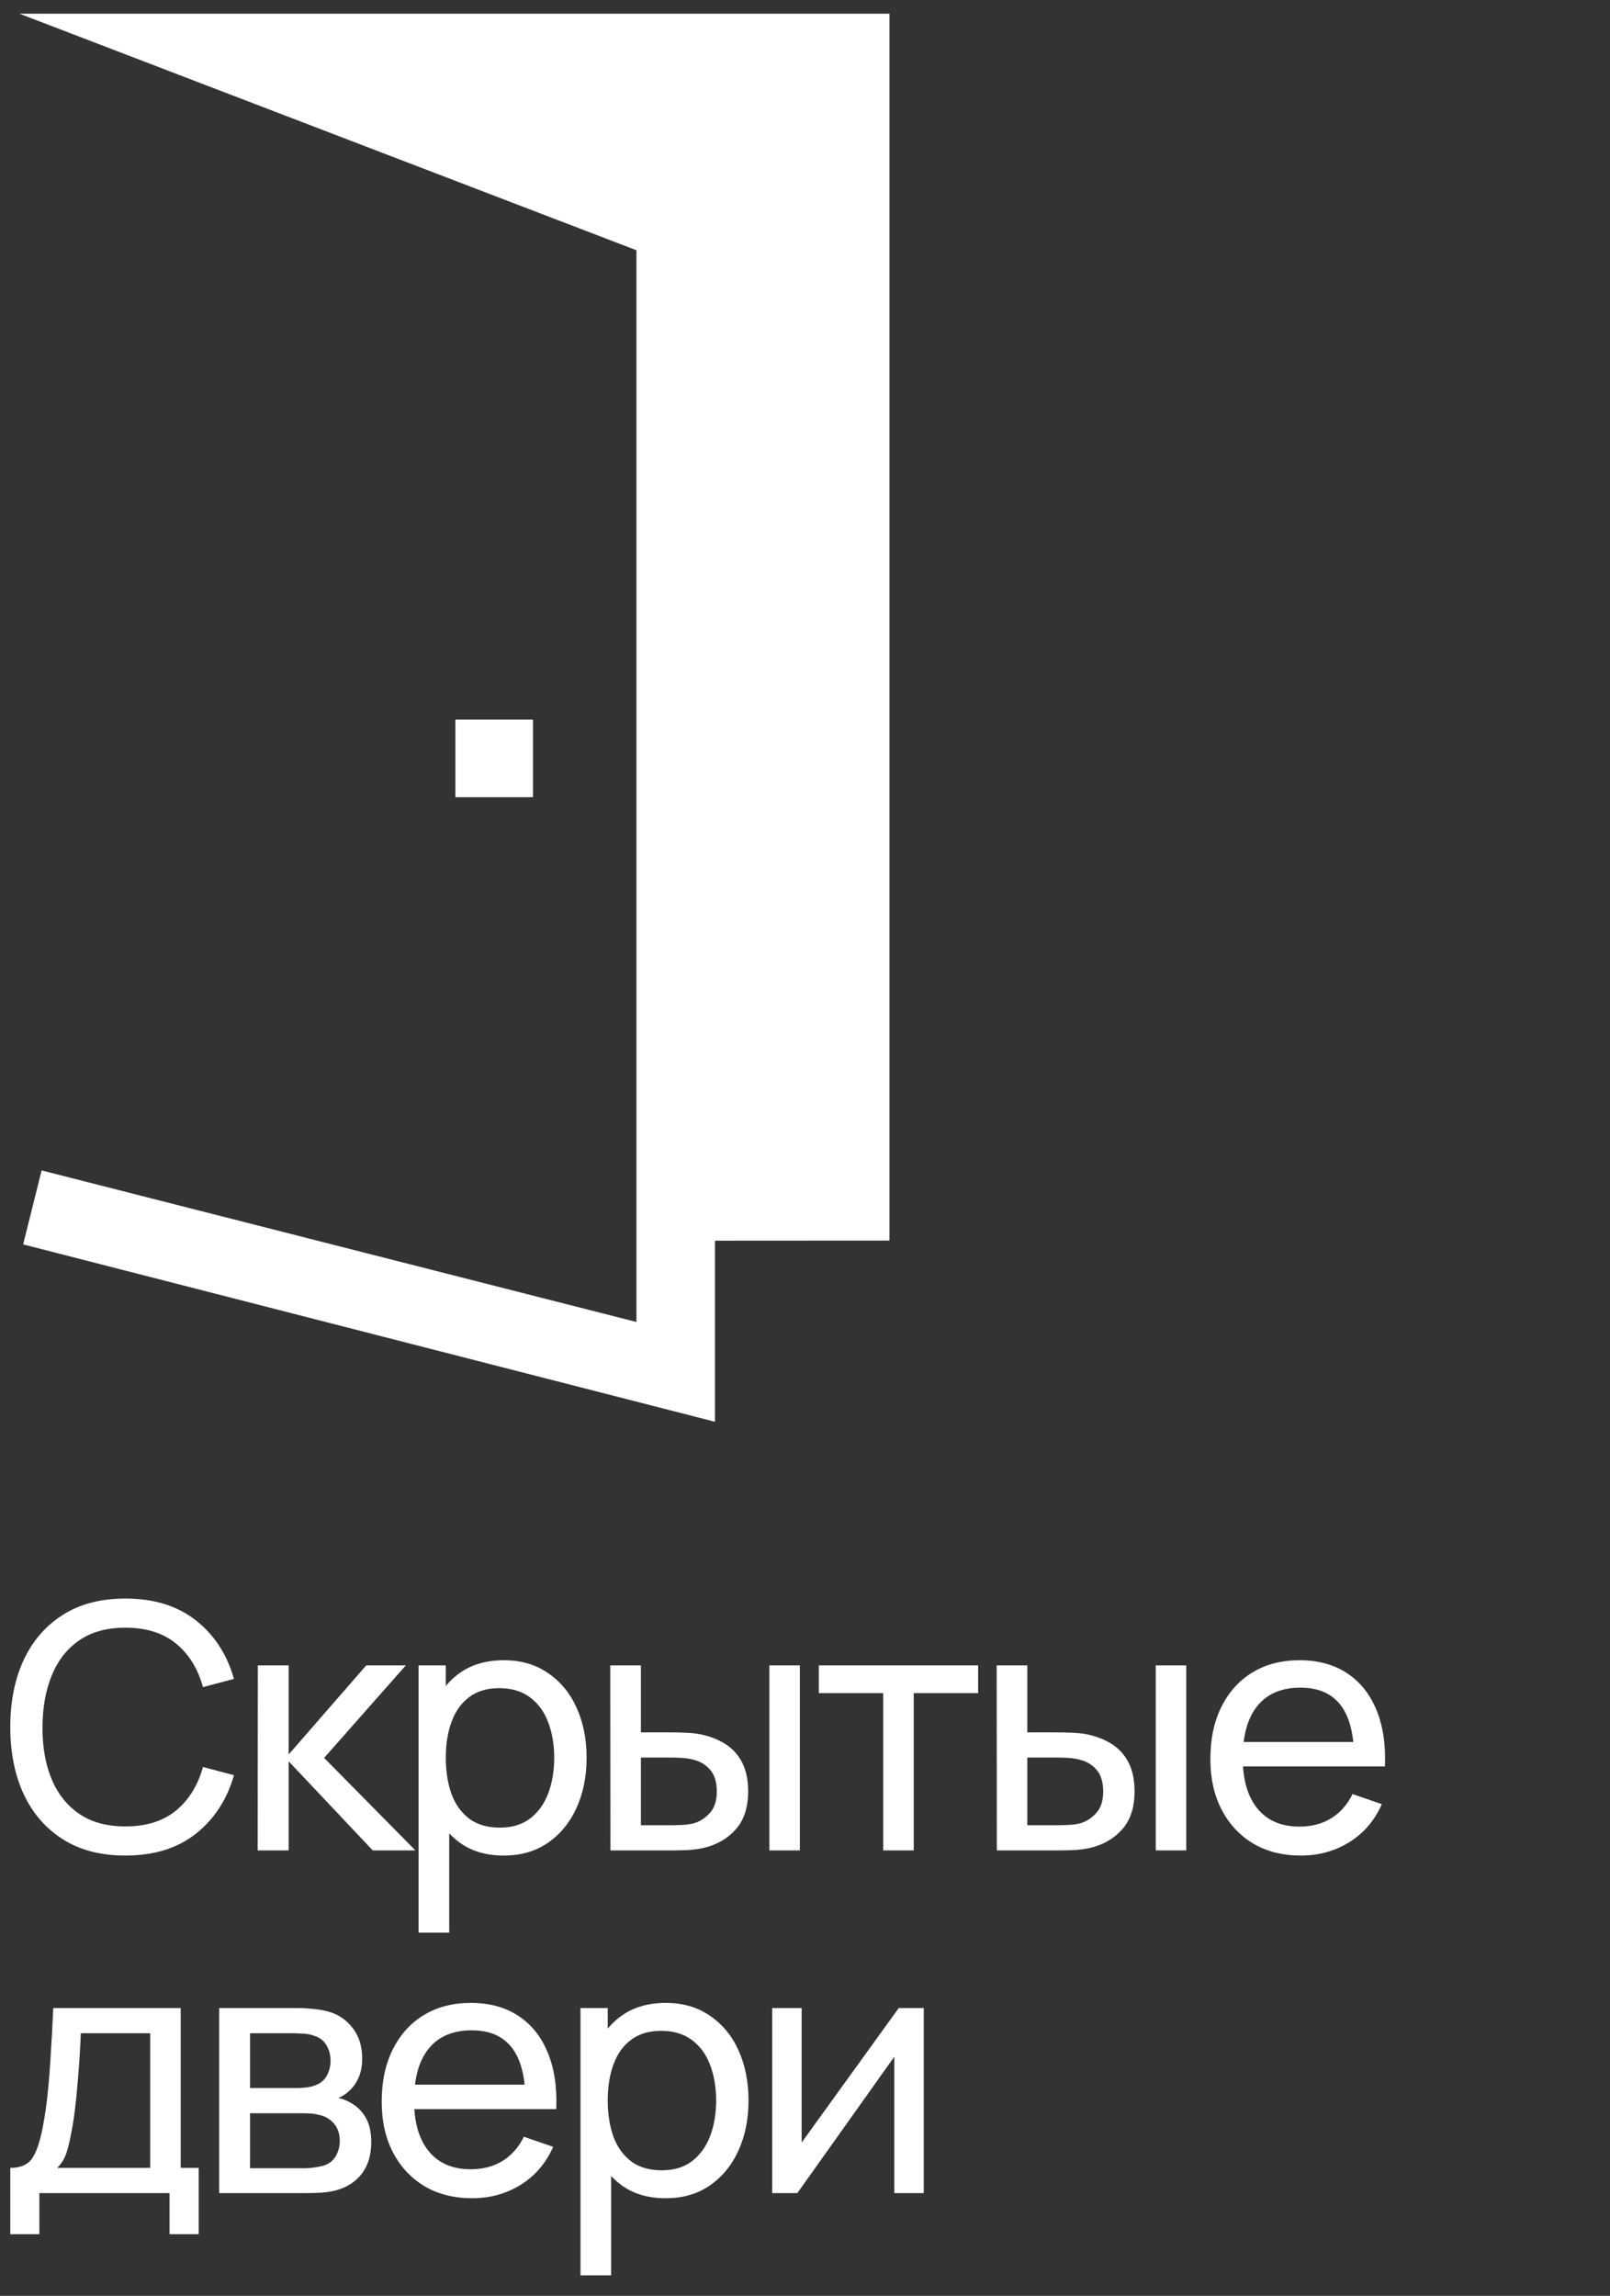 <?xml version="1.0" encoding="UTF-8"?> <svg xmlns="http://www.w3.org/2000/svg" width="47" height="67" viewBox="0 0 47 67" fill="none"><rect x="0" y="0" width="47" height="67" fill="#333333" stroke="none"/><path d="M3.66 54.15C2.943 54.15 2.335 53.992 1.835 53.675C1.335 53.358 0.953 52.918 0.69 52.355C0.43 51.792 0.3 51.14 0.3 50.4C0.3 49.66 0.43 49.008 0.69 48.445C0.953 47.882 1.335 47.442 1.835 47.125C2.335 46.808 2.943 46.65 3.66 46.65C4.493 46.65 5.178 46.862 5.715 47.285C6.255 47.708 6.627 48.278 6.83 48.995L5.925 49.235C5.778 48.698 5.517 48.275 5.14 47.965C4.763 47.655 4.27 47.5 3.66 47.5C3.123 47.5 2.677 47.622 2.32 47.865C1.963 48.108 1.695 48.448 1.515 48.885C1.335 49.318 1.243 49.823 1.24 50.4C1.237 50.973 1.325 51.478 1.505 51.915C1.685 52.348 1.955 52.688 2.315 52.935C2.675 53.178 3.123 53.3 3.66 53.3C4.27 53.3 4.763 53.145 5.14 52.835C5.517 52.522 5.778 52.098 5.925 51.565L6.83 51.805C6.627 52.518 6.255 53.088 5.715 53.515C5.178 53.938 4.493 54.15 3.66 54.15ZM7.522 54L7.527 48.6H8.427V51.2L10.692 48.6H11.847L9.462 51.3L12.127 54H10.882L8.427 51.4V54H7.522ZM14.704 54.15C14.198 54.15 13.771 54.025 13.424 53.775C13.078 53.522 12.814 53.18 12.634 52.75C12.458 52.317 12.369 51.832 12.369 51.295C12.369 50.752 12.458 50.265 12.634 49.835C12.814 49.405 13.078 49.067 13.424 48.82C13.774 48.573 14.203 48.45 14.709 48.45C15.209 48.45 15.639 48.575 15.999 48.825C16.363 49.072 16.641 49.41 16.834 49.84C17.028 50.27 17.124 50.755 17.124 51.295C17.124 51.835 17.028 52.32 16.834 52.75C16.641 53.18 16.363 53.522 15.999 53.775C15.639 54.025 15.208 54.15 14.704 54.15ZM12.219 56.4V48.6H13.014V52.575H13.114V56.4H12.219ZM14.594 53.335C14.951 53.335 15.246 53.245 15.479 53.065C15.713 52.885 15.888 52.642 16.004 52.335C16.121 52.025 16.179 51.678 16.179 51.295C16.179 50.915 16.121 50.572 16.004 50.265C15.891 49.958 15.714 49.715 15.474 49.535C15.238 49.355 14.936 49.265 14.569 49.265C14.219 49.265 13.929 49.352 13.699 49.525C13.469 49.695 13.298 49.933 13.184 50.24C13.071 50.543 13.014 50.895 13.014 51.295C13.014 51.688 13.069 52.04 13.179 52.35C13.293 52.657 13.466 52.898 13.699 53.075C13.933 53.248 14.231 53.335 14.594 53.335ZM17.82 54L17.815 48.6H18.71V50.555H19.535C19.692 50.555 19.852 50.558 20.015 50.565C20.179 50.572 20.32 50.587 20.44 50.61C20.72 50.667 20.965 50.762 21.175 50.895C21.385 51.028 21.549 51.208 21.665 51.435C21.782 51.662 21.84 51.943 21.84 52.28C21.84 52.747 21.719 53.117 21.475 53.39C21.235 53.66 20.92 53.84 20.53 53.93C20.397 53.96 20.244 53.98 20.07 53.99C19.9 53.997 19.739 54 19.585 54H17.82ZM18.71 53.265H19.6C19.7 53.265 19.812 53.262 19.935 53.255C20.059 53.248 20.169 53.232 20.265 53.205C20.435 53.155 20.587 53.057 20.72 52.91C20.857 52.763 20.925 52.553 20.925 52.28C20.925 52.003 20.859 51.79 20.725 51.64C20.595 51.49 20.424 51.392 20.21 51.345C20.114 51.322 20.012 51.307 19.905 51.3C19.799 51.293 19.697 51.29 19.6 51.29H18.71V53.265ZM22.46 54V48.6H23.35V54H22.46ZM25.784 54V49.41H23.904V48.6H28.554V49.41H26.674V54H25.784ZM29.1 54L29.095 48.6H29.99V50.555H30.815C30.972 50.555 31.132 50.558 31.295 50.565C31.459 50.572 31.6 50.587 31.72 50.61C32 50.667 32.245 50.762 32.455 50.895C32.665 51.028 32.829 51.208 32.945 51.435C33.062 51.662 33.12 51.943 33.12 52.28C33.12 52.747 32.999 53.117 32.755 53.39C32.515 53.66 32.2 53.84 31.81 53.93C31.677 53.96 31.524 53.98 31.35 53.99C31.18 53.997 31.019 54 30.865 54H29.1ZM29.99 53.265H30.88C30.98 53.265 31.092 53.262 31.215 53.255C31.339 53.248 31.449 53.232 31.545 53.205C31.715 53.155 31.867 53.057 32 52.91C32.137 52.763 32.205 52.553 32.205 52.28C32.205 52.003 32.139 51.79 32.005 51.64C31.875 51.49 31.704 51.392 31.49 51.345C31.394 51.322 31.292 51.307 31.185 51.3C31.079 51.293 30.977 51.29 30.88 51.29H29.99V53.265ZM33.74 54V48.6H34.63V54H33.74ZM37.974 54.15C37.444 54.15 36.981 54.033 36.584 53.8C36.191 53.563 35.884 53.235 35.664 52.815C35.444 52.392 35.334 51.898 35.334 51.335C35.334 50.745 35.442 50.235 35.659 49.805C35.876 49.372 36.177 49.038 36.564 48.805C36.954 48.568 37.411 48.45 37.934 48.45C38.477 48.45 38.939 48.575 39.319 48.825C39.702 49.075 39.989 49.432 40.179 49.895C40.372 50.358 40.456 50.91 40.429 51.55H39.529V51.23C39.519 50.567 39.384 50.072 39.124 49.745C38.864 49.415 38.477 49.25 37.964 49.25C37.414 49.25 36.996 49.427 36.709 49.78C36.422 50.133 36.279 50.64 36.279 51.3C36.279 51.937 36.422 52.43 36.709 52.78C36.996 53.13 37.404 53.305 37.934 53.305C38.291 53.305 38.601 53.223 38.864 53.06C39.127 52.897 39.334 52.662 39.484 52.355L40.339 52.65C40.129 53.127 39.812 53.497 39.389 53.76C38.969 54.02 38.497 54.15 37.974 54.15ZM35.979 51.55V50.835H39.969V51.55H35.979ZM0.3 65.2V63.265C0.603 63.265 0.82 63.167 0.95 62.97C1.08 62.77 1.185 62.442 1.265 61.985C1.318 61.698 1.362 61.392 1.395 61.065C1.428 60.738 1.457 60.375 1.48 59.975C1.507 59.572 1.532 59.113 1.555 58.6H5.275V63.265H5.8V65.2H4.95V64H1.15V65.2H0.3ZM1.67 63.265H4.385V59.335H2.36C2.35 59.572 2.337 59.82 2.32 60.08C2.303 60.337 2.283 60.593 2.26 60.85C2.24 61.107 2.215 61.35 2.185 61.58C2.158 61.807 2.127 62.01 2.09 62.19C2.047 62.44 1.997 62.652 1.94 62.825C1.883 62.998 1.793 63.145 1.67 63.265ZM6.399 64V58.6H8.699C8.835 58.6 8.982 58.608 9.139 58.625C9.299 58.638 9.444 58.663 9.574 58.7C9.864 58.777 10.102 58.935 10.289 59.175C10.479 59.412 10.573 59.712 10.573 60.075C10.573 60.278 10.542 60.455 10.479 60.605C10.418 60.755 10.332 60.885 10.219 60.995C10.168 61.045 10.114 61.09 10.053 61.13C9.994 61.17 9.934 61.202 9.874 61.225C9.99 61.245 10.108 61.29 10.229 61.36C10.418 61.463 10.567 61.608 10.674 61.795C10.784 61.982 10.838 62.22 10.838 62.51C10.838 62.877 10.75 63.18 10.573 63.42C10.397 63.657 10.153 63.82 9.844 63.91C9.714 63.947 9.57 63.972 9.414 63.985C9.257 63.995 9.105 64 8.959 64H6.399ZM7.299 63.275H8.909C8.979 63.275 9.062 63.268 9.159 63.255C9.259 63.242 9.347 63.225 9.424 63.205C9.597 63.155 9.722 63.062 9.799 62.925C9.879 62.788 9.919 62.64 9.919 62.48C9.919 62.267 9.859 62.093 9.739 61.96C9.622 61.827 9.467 61.743 9.274 61.71C9.204 61.69 9.127 61.678 9.044 61.675C8.964 61.672 8.892 61.67 8.829 61.67H7.299V63.275ZM7.299 60.935H8.639C8.732 60.935 8.83 60.93 8.934 60.92C9.037 60.907 9.127 60.885 9.204 60.855C9.357 60.798 9.469 60.705 9.539 60.575C9.612 60.442 9.649 60.297 9.649 60.14C9.649 59.967 9.609 59.815 9.529 59.685C9.452 59.552 9.334 59.46 9.174 59.41C9.067 59.37 8.947 59.348 8.814 59.345C8.684 59.338 8.6 59.335 8.564 59.335H7.299V60.935ZM13.783 64.15C13.253 64.15 12.79 64.033 12.393 63.8C12 63.563 11.693 63.235 11.473 62.815C11.253 62.392 11.143 61.898 11.143 61.335C11.143 60.745 11.251 60.235 11.468 59.805C11.685 59.372 11.986 59.038 12.373 58.805C12.763 58.568 13.22 58.45 13.743 58.45C14.286 58.45 14.748 58.575 15.128 58.825C15.511 59.075 15.798 59.432 15.988 59.895C16.181 60.358 16.265 60.91 16.238 61.55H15.338V61.23C15.328 60.567 15.193 60.072 14.933 59.745C14.673 59.415 14.286 59.25 13.773 59.25C13.223 59.25 12.805 59.427 12.518 59.78C12.231 60.133 12.088 60.64 12.088 61.3C12.088 61.937 12.231 62.43 12.518 62.78C12.805 63.13 13.213 63.305 13.743 63.305C14.1 63.305 14.41 63.223 14.673 63.06C14.936 62.897 15.143 62.662 15.293 62.355L16.148 62.65C15.938 63.127 15.621 63.497 15.198 63.76C14.778 64.02 14.306 64.15 13.783 64.15ZM11.788 61.55V60.835H15.778V61.55H11.788ZM19.431 64.15C18.924 64.15 18.498 64.025 18.151 63.775C17.805 63.522 17.541 63.18 17.361 62.75C17.184 62.317 17.096 61.832 17.096 61.295C17.096 60.752 17.184 60.265 17.361 59.835C17.541 59.405 17.805 59.067 18.151 58.82C18.501 58.573 18.93 58.45 19.436 58.45C19.936 58.45 20.366 58.575 20.726 58.825C21.09 59.072 21.368 59.41 21.561 59.84C21.755 60.27 21.851 60.755 21.851 61.295C21.851 61.835 21.755 62.32 21.561 62.75C21.368 63.18 21.09 63.522 20.726 63.775C20.366 64.025 19.934 64.15 19.431 64.15ZM16.946 66.4V58.6H17.741V62.575H17.841V66.4H16.946ZM19.321 63.335C19.678 63.335 19.973 63.245 20.206 63.065C20.439 62.885 20.614 62.642 20.731 62.335C20.848 62.025 20.906 61.678 20.906 61.295C20.906 60.915 20.848 60.572 20.731 60.265C20.618 59.958 20.441 59.715 20.201 59.535C19.965 59.355 19.663 59.265 19.296 59.265C18.946 59.265 18.656 59.352 18.426 59.525C18.196 59.695 18.024 59.933 17.911 60.24C17.798 60.543 17.741 60.895 17.741 61.295C17.741 61.688 17.796 62.04 17.906 62.35C18.02 62.657 18.193 62.898 18.426 63.075C18.66 63.248 18.958 63.335 19.321 63.335ZM26.967 58.6V64H26.107V60.02L23.277 64H22.542V58.6H23.402V62.525L26.237 58.6H26.967Z" fill="white"></path><path fill-rule="evenodd" clip-rule="evenodd" d="M0.568 0.4L18.579 7.303V38.579L1.215 34.156L0.676 36.315L20.872 41.491V36.206L25.966 36.203V0.4H0.568Z" fill="white"></path><path d="M15.559 21H13.294V23.265H15.559V21Z" fill="white"></path></svg> 